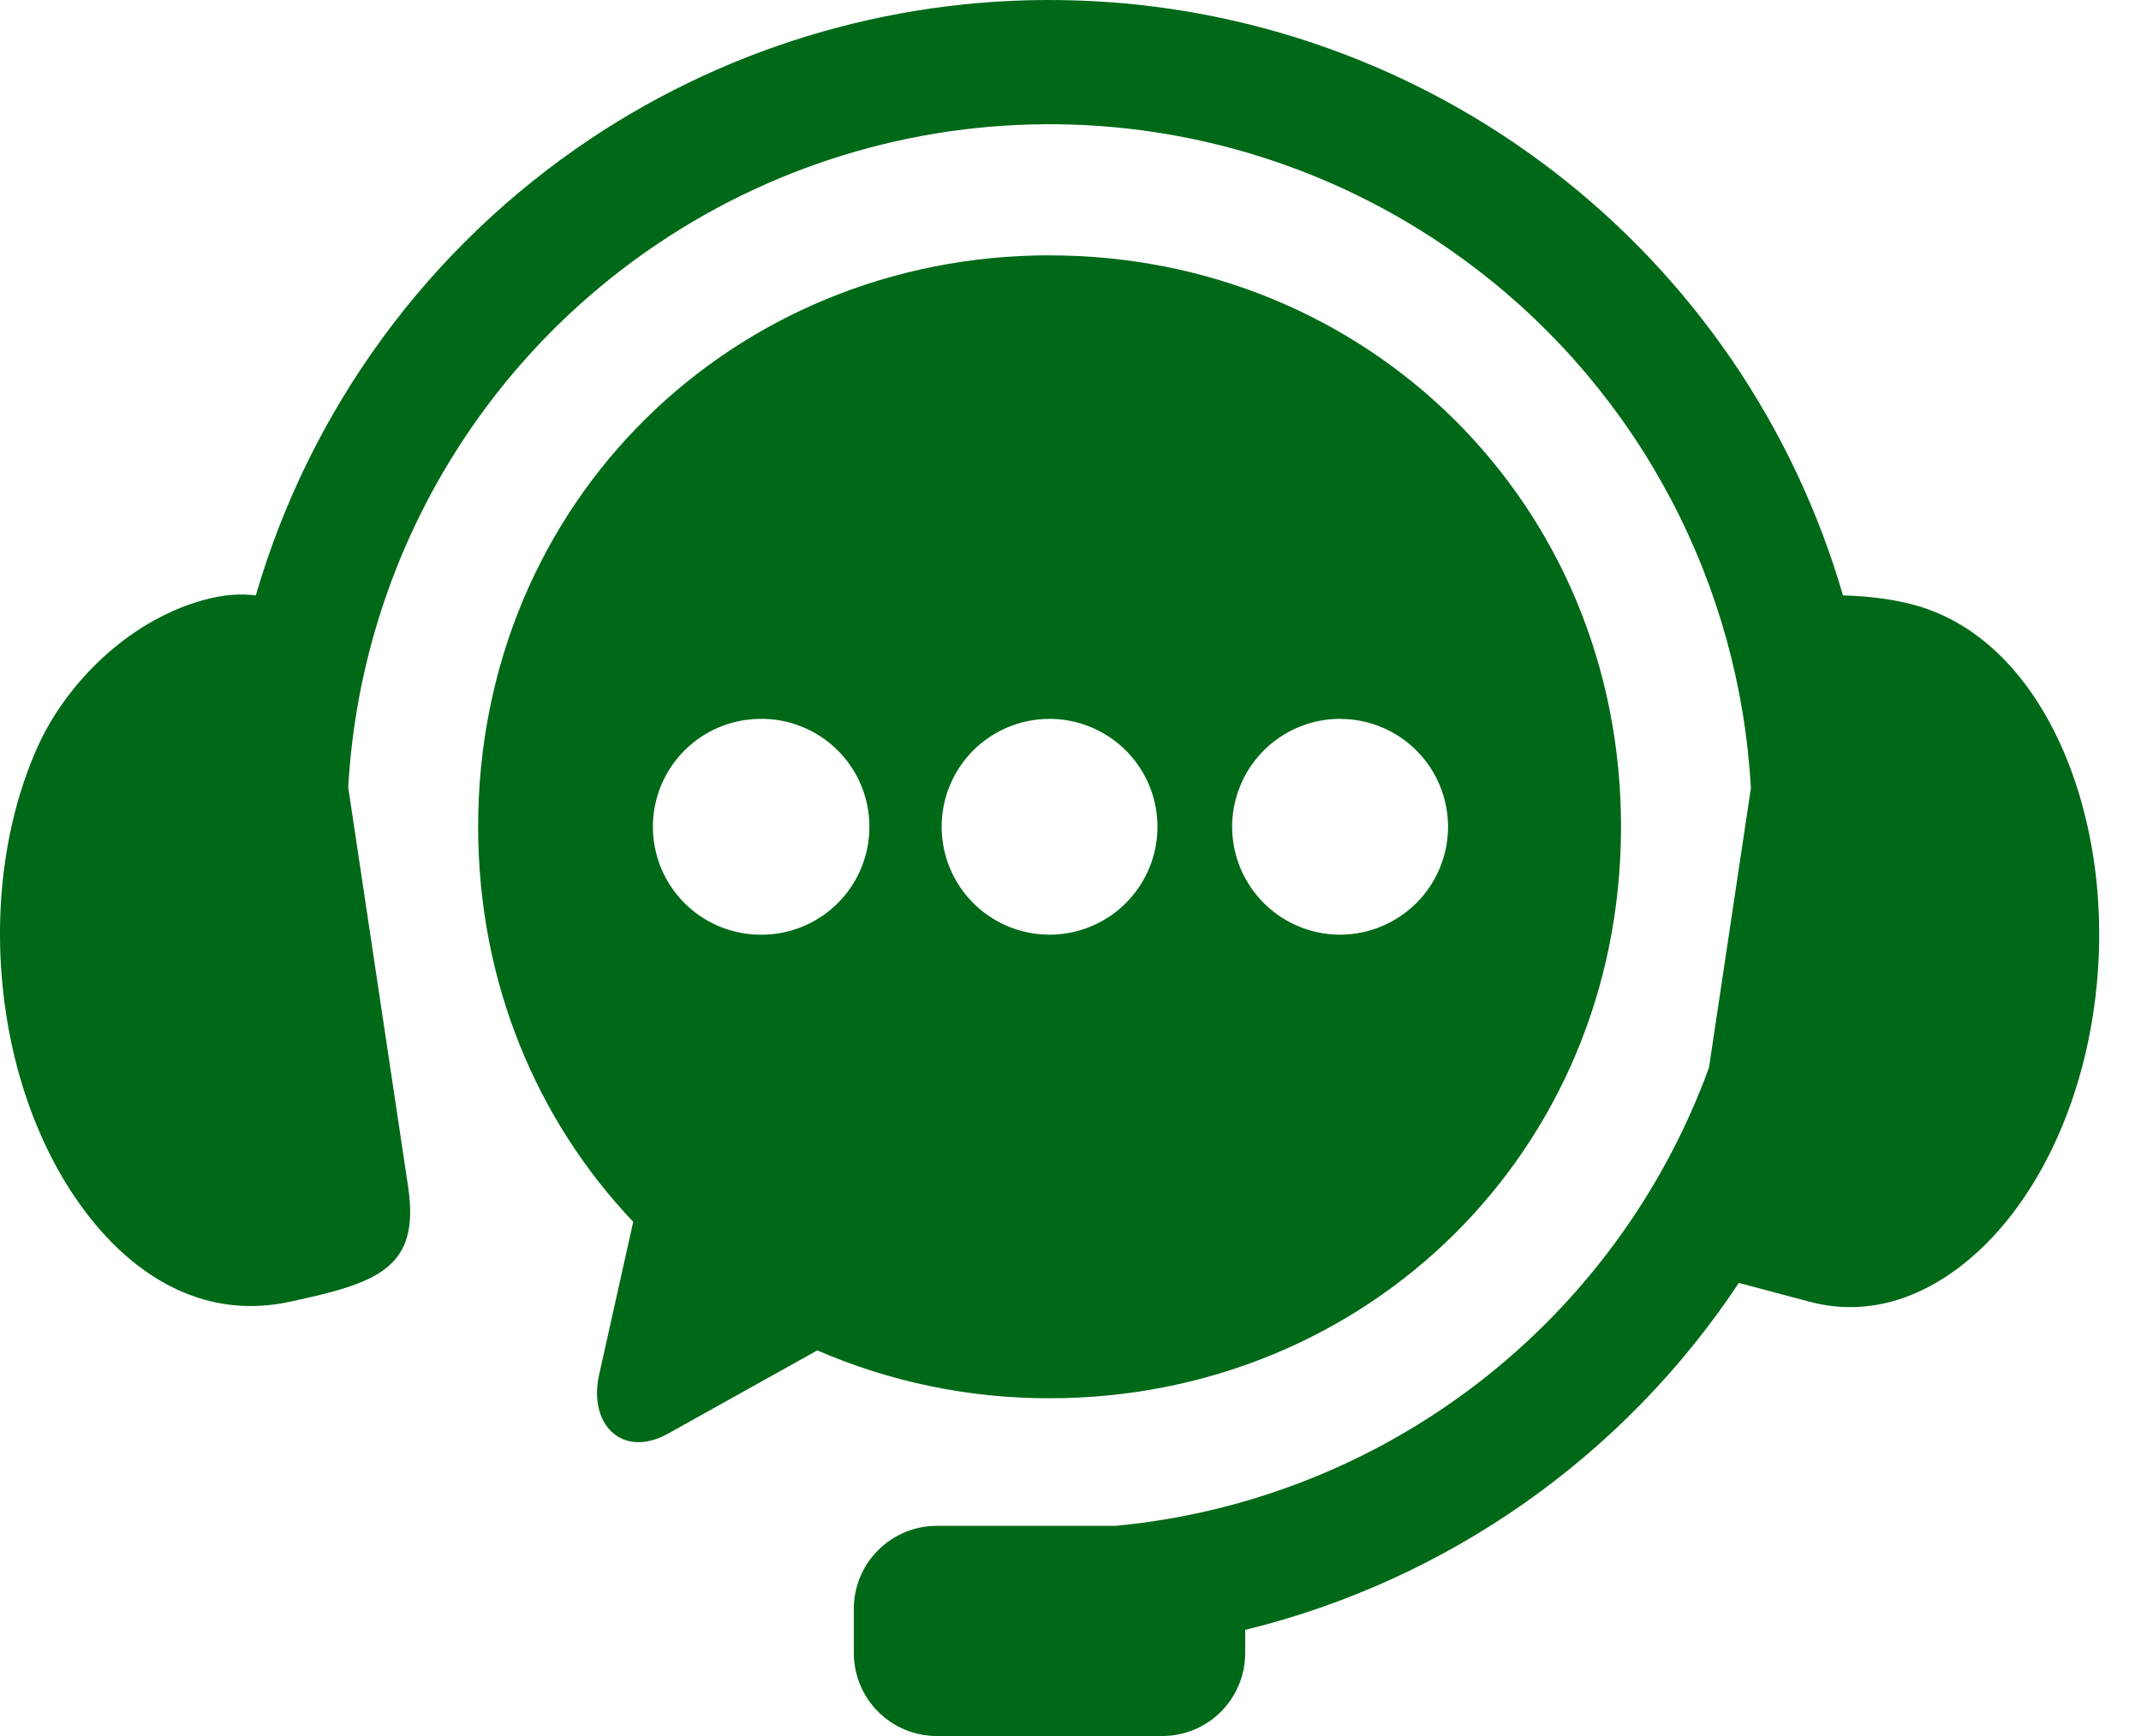<svg width="37" height="30" viewBox="0 0 37 30" fill="none" xmlns="http://www.w3.org/2000/svg">
<path fill-rule="evenodd" clip-rule="evenodd" d="M18.606 0.008C15.621 -0.092 12.68 0.746 10.196 2.405C7.404 4.272 5.359 7.063 4.421 10.289C4.167 10.257 3.863 10.271 3.502 10.373C2.153 10.756 1.139 11.861 0.683 12.835C0.091 14.103 -0.159 15.781 0.104 17.512C0.366 19.239 1.095 20.662 2.007 21.545C2.922 22.429 3.955 22.717 4.982 22.501C6.51 22.175 7.267 21.931 7.053 20.508L6.018 13.607C6.123 11.729 6.664 9.9 7.596 8.267C8.529 6.633 9.829 5.239 11.394 4.194C13.502 2.784 15.999 2.07 18.534 2.153C21.07 2.236 23.515 3.112 25.526 4.658C26.915 5.722 28.057 7.075 28.873 8.622C29.69 10.17 30.163 11.876 30.258 13.623L29.534 18.45C28.748 20.604 27.367 22.491 25.552 23.893C23.737 25.294 21.562 26.153 19.279 26.368H16.193C16.004 26.367 15.817 26.404 15.643 26.476C15.468 26.549 15.309 26.654 15.176 26.788C15.042 26.921 14.936 27.08 14.864 27.254C14.792 27.429 14.755 27.616 14.755 27.805V28.563C14.755 28.752 14.792 28.939 14.864 29.113C14.936 29.288 15.042 29.447 15.176 29.58C15.309 29.713 15.468 29.819 15.642 29.892C15.817 29.963 16.004 30 16.193 30H20.084C20.273 30 20.46 29.963 20.634 29.891C20.808 29.819 20.967 29.713 21.1 29.58C21.233 29.446 21.339 29.288 21.411 29.113C21.483 28.939 21.519 28.752 21.519 28.563V28.166C25.015 27.31 28.06 25.17 30.05 22.17L31.296 22.501C32.311 22.764 33.356 22.429 34.271 21.545C35.183 20.662 35.912 19.239 36.174 17.512C36.438 15.781 36.181 14.106 35.596 12.835C35.009 11.563 34.135 10.756 33.125 10.466C32.703 10.345 32.244 10.3 31.85 10.289C31.003 7.372 29.247 4.801 26.837 2.952C24.469 1.134 21.59 0.104 18.606 0.008Z" fill="#006917"/>
<path fill-rule="evenodd" clip-rule="evenodd" d="M23.161 12.423C23.655 12.424 24.129 12.62 24.479 12.97C24.828 13.319 25.024 13.793 25.025 14.287C25.024 14.782 24.828 15.255 24.478 15.605C24.128 15.954 23.655 16.151 23.16 16.152C22.666 16.152 22.191 15.956 21.841 15.606C21.491 15.257 21.294 14.782 21.293 14.287C21.293 14.042 21.342 13.8 21.436 13.573C21.529 13.347 21.667 13.141 21.84 12.968C22.014 12.795 22.22 12.658 22.446 12.564C22.673 12.47 22.915 12.422 23.16 12.422L23.161 12.423ZM18.139 12.423C18.508 12.423 18.868 12.533 19.175 12.738C19.481 12.943 19.72 13.234 19.861 13.574C20.002 13.915 20.039 14.29 19.967 14.652C19.895 15.013 19.717 15.345 19.456 15.606C19.196 15.867 18.863 16.044 18.502 16.116C18.14 16.188 17.765 16.151 17.425 16.01C17.084 15.869 16.793 15.63 16.588 15.324C16.383 15.017 16.274 14.657 16.273 14.288C16.273 14.043 16.321 13.8 16.415 13.574C16.509 13.347 16.646 13.142 16.819 12.968C16.993 12.795 17.198 12.658 17.425 12.564C17.651 12.47 17.894 12.423 18.139 12.423ZM13.118 12.423C13.367 12.417 13.614 12.461 13.845 12.553C14.076 12.644 14.286 12.78 14.464 12.954C14.642 13.128 14.783 13.335 14.879 13.564C14.975 13.793 15.025 14.039 15.025 14.287C15.025 14.536 14.975 14.782 14.879 15.011C14.783 15.24 14.642 15.447 14.464 15.621C14.286 15.794 14.076 15.931 13.845 16.022C13.614 16.113 13.367 16.158 13.118 16.152C12.629 16.144 12.162 15.945 11.819 15.596C11.475 15.247 11.283 14.777 11.283 14.287C11.283 13.798 11.475 13.328 11.819 12.979C12.162 12.63 12.629 12.431 13.118 12.423ZM18.139 4.412C12.67 4.412 8.263 8.674 8.263 14.287C8.263 16.983 9.283 19.366 10.943 21.114L10.354 23.756C10.16 24.625 10.763 25.21 11.544 24.775L14.124 23.336C15.391 23.885 16.758 24.166 18.139 24.163C23.61 24.163 28.014 19.904 28.014 14.288C28.014 8.674 23.61 4.413 18.139 4.413V4.412Z" fill="#006917"/>
</svg>
